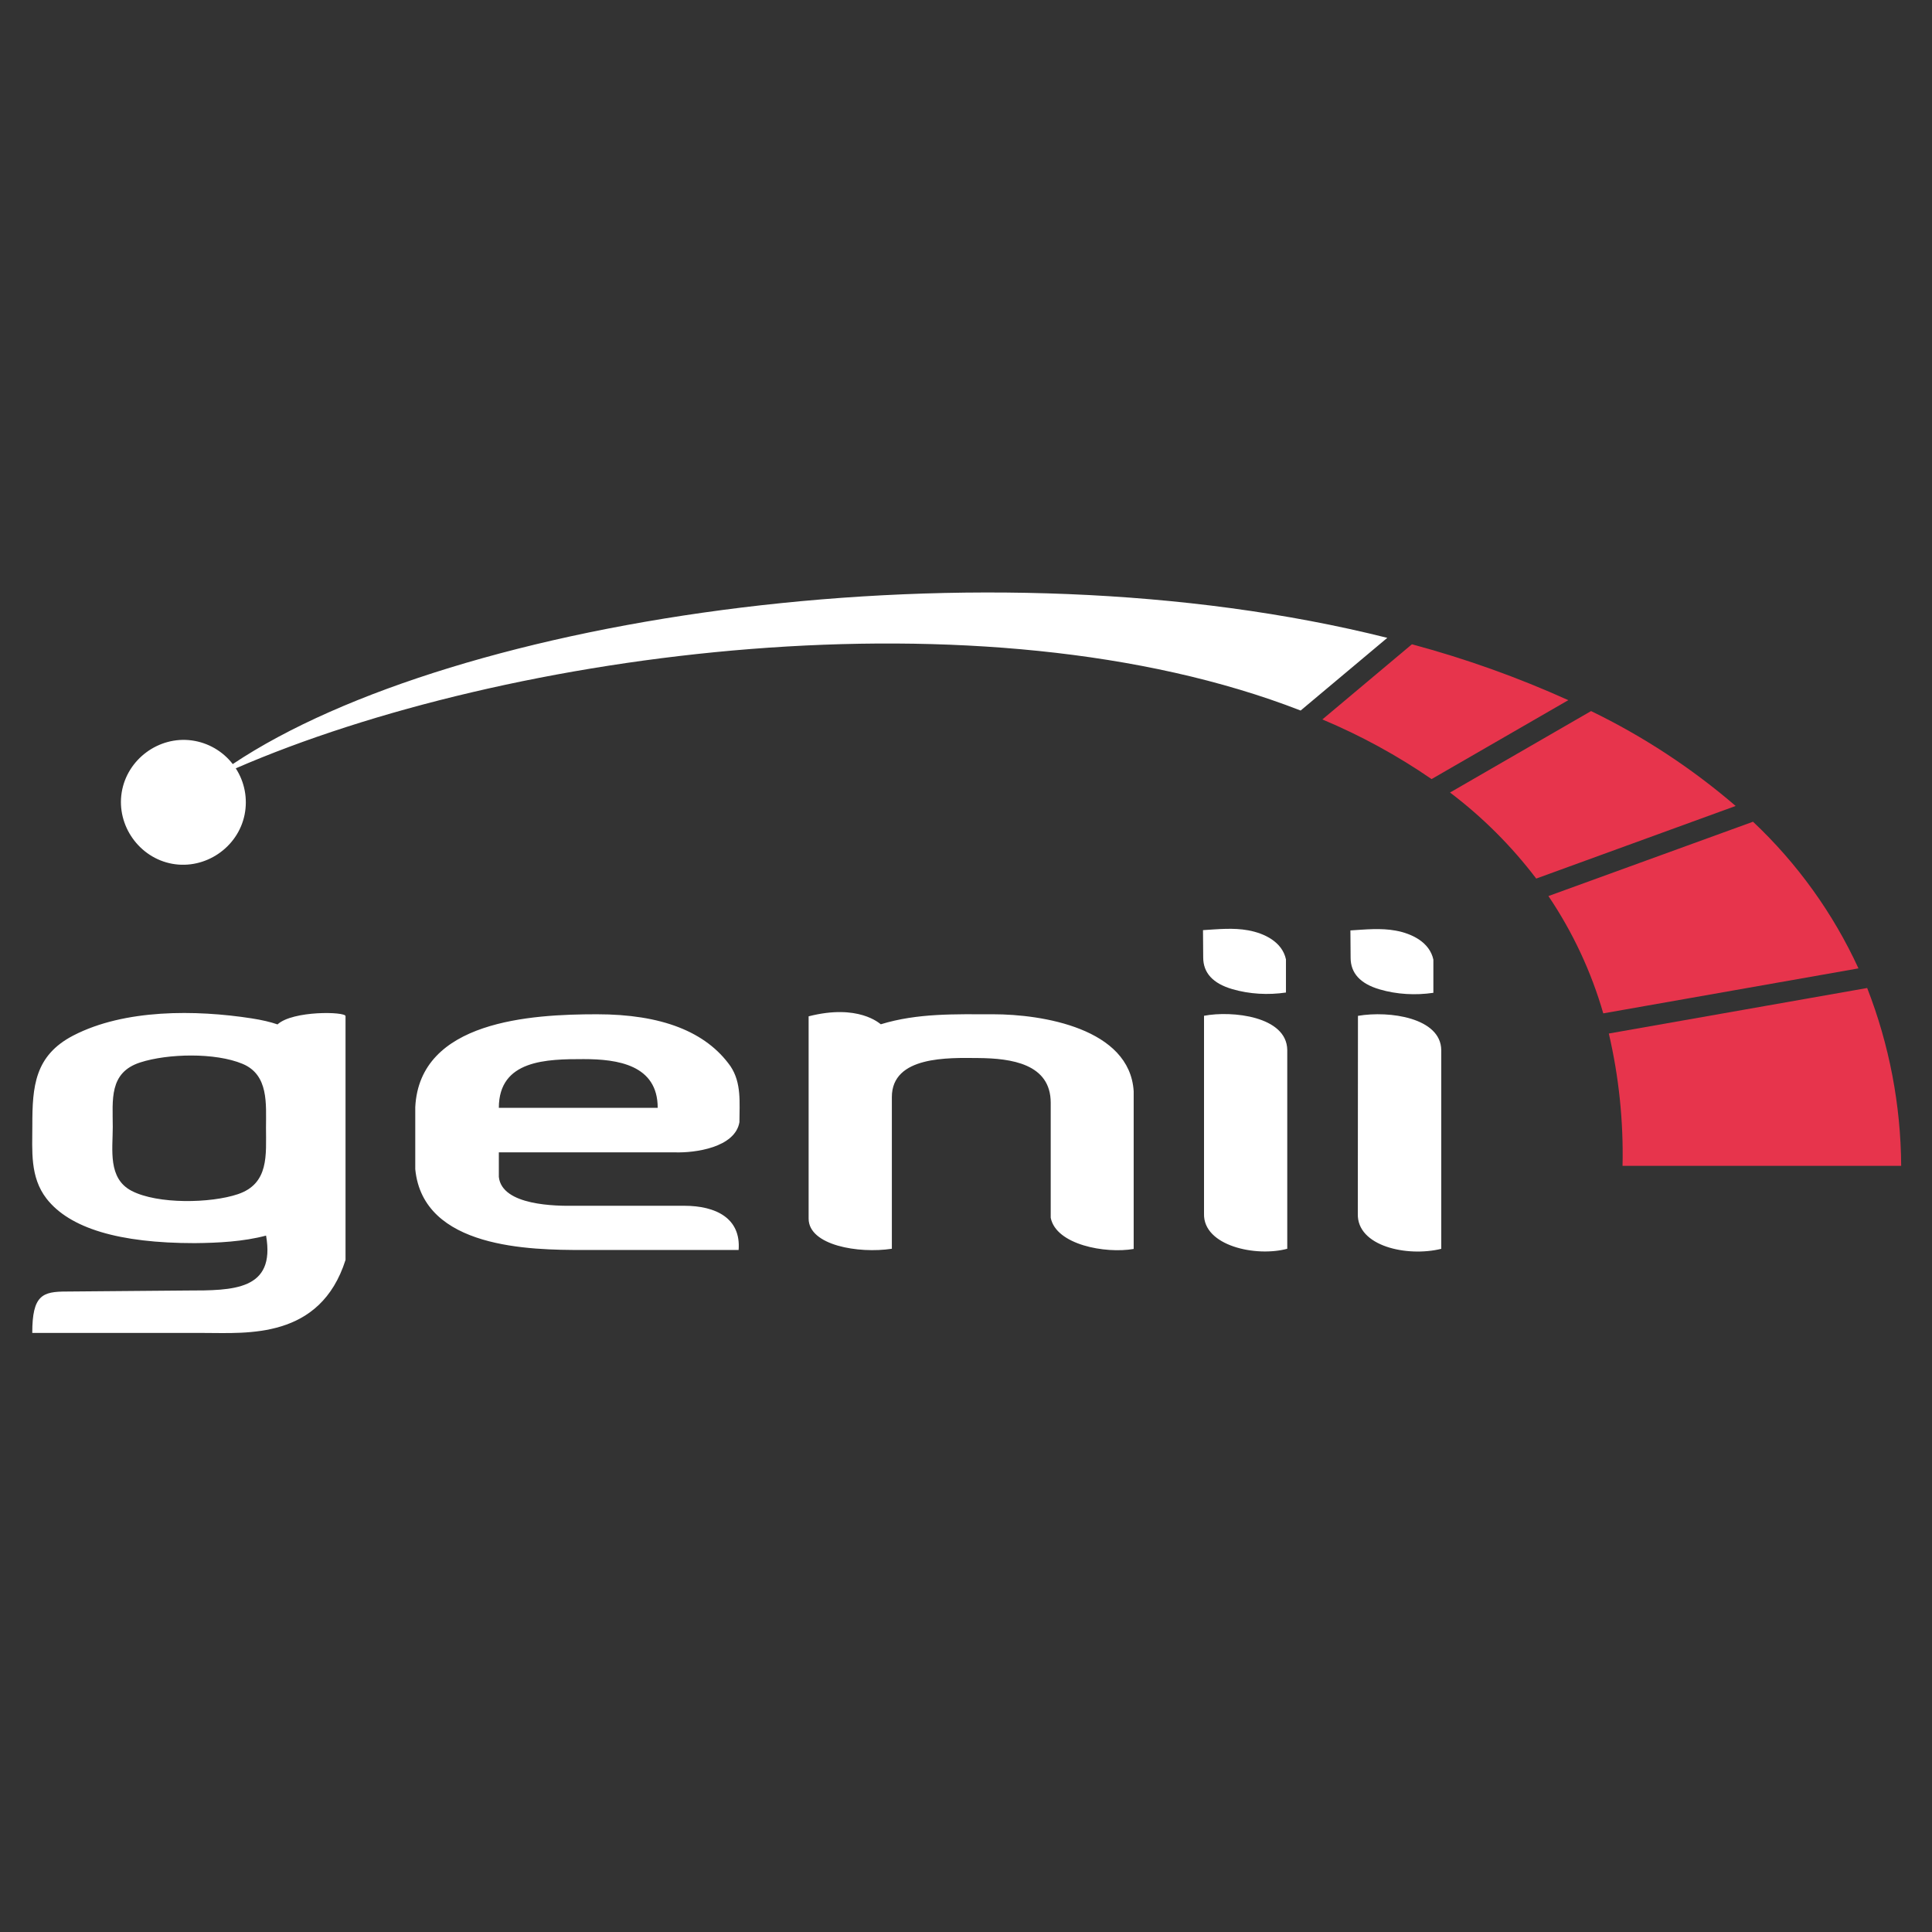 <svg width="300" height="300" viewBox="0 0 300 300" fill="none" xmlns="http://www.w3.org/2000/svg">
  <rect x="0" y="0" width="300" height="300" fill="#333333" stroke="none"/>
  <path fill-rule="evenodd" clip-rule="evenodd" d="M272.207 127.598C279.079 134.065 284.639 141.798 288.582 150.371L248.955 157.355C247.085 150.876 244.211 144.729 240.438 139.139L272.207 127.598ZM295.182 181.033H251.947C252.101 174.122 251.386 167.219 249.817 160.486L289.934 153.416C293.368 162.222 295.158 171.582 295.214 181.033H295.182ZM219.24 100.045C227.557 102.274 235.679 105.176 243.525 108.722L222.296 120.976C216.975 117.316 211.292 114.212 205.336 111.714L219.24 100.045ZM247.06 110.415C255.149 114.336 262.697 119.289 269.514 125.15L238.543 136.424C234.713 131.38 230.21 126.884 225.16 123.063L247.06 110.415Z" fill="#E7344C"/>
  <path fill-rule="evenodd" clip-rule="evenodd" d="M215.42 99.045L201.962 110.331C152.669 91.167 78.771 101.015 36.61 119.306C37.991 121.434 38.483 124.019 37.98 126.506C36.948 131.609 31.873 135.054 26.75 134.129C21.627 133.204 18.077 128.201 18.895 123.06C19.713 117.919 24.64 114.265 29.797 114.976C32.31 115.322 34.588 116.64 36.142 118.646C70.552 95.67 152.754 83.331 215.42 99.045Z" fill="white"/>
  <path fill-rule="evenodd" clip-rule="evenodd" d="M210.862 157.74C215.813 156.898 223.722 158.069 223.798 163.042V193.917C218.474 195.226 210.692 193.506 210.841 188.466L210.862 157.74ZM186.801 144.431C189.15 144.288 191.492 144.034 193.826 144.461C196.375 144.928 199.103 146.271 199.683 148.967V154.12C196.92 154.525 194.017 154.376 191.326 153.584C188.33 152.702 186.833 151.064 186.833 148.669L186.801 144.431ZM186.96 157.729C191.326 156.898 199.809 157.815 199.885 163.031V193.906C195.052 195.226 186.808 193.467 186.96 188.455V157.729ZM136.772 159.049C142.495 157.297 148.329 157.495 154.233 157.495C161.806 157.495 175.436 159.668 176.037 169.451V193.938C171.629 194.694 163.995 193.296 163.155 189.094V171.24C163.155 165.175 157.013 164.335 151.933 164.292C147.303 164.252 138.487 163.927 138.487 170.356V193.906C133.302 194.694 125.562 193.376 125.562 189.222V157.814C133.302 155.834 136.589 158.941 136.772 159.049ZM77.46 172.027H102.128C102.128 165.343 95.884 164.458 90.635 164.458C84.967 164.458 77.46 164.532 77.46 172.027ZM92.685 157.495C102.7 157.495 109.613 160.181 113.424 165.554C115.177 168.164 114.819 171.266 114.819 174.253C114.138 178.191 107.92 179.041 104.801 178.937H77.46V182.748C77.939 187.241 86.422 187.274 89.204 187.231H106.238C111.193 187.231 115.079 189.188 114.691 194.098H90.556C82.363 194.098 65.696 193.906 64.482 181.556V171.91C65.163 158.495 82.461 157.495 92.685 157.495ZM17.509 174.998C17.509 178.521 16.715 182.99 20.448 184.921C24.495 187.015 32.717 186.859 36.95 185.427C41.805 183.785 41.304 179.306 41.304 175.115C41.304 171.448 41.753 166.906 37.67 165.197C33.415 163.416 26.054 163.595 21.782 164.972C16.887 166.55 17.509 170.799 17.509 174.998ZM39.079 158.133C40.661 158.378 41.999 158.691 43.093 159.07C45.467 156.898 53.654 157.073 53.654 157.782V195.641C49.726 208.002 38.328 206.979 31.755 206.98H5.01C5.01 201.082 6.607 200.549 10.334 200.549L29.029 200.39C36.192 200.39 42.806 200.39 41.315 191.862C37.775 192.804 33.856 192.998 30.221 193.033C18.482 193.033 10.816 190.73 7.225 186.123C4.63 182.765 5.021 178.711 5.021 174.726C5.021 168.747 5.364 163.903 11.398 160.786C19.361 156.673 30.396 156.787 39.079 158.133Z" fill="white"/>
  <path d="M222.573 154.164V149.011C221.994 146.314 219.265 144.971 216.716 144.505C214.382 144.078 212.04 144.332 209.691 144.475L209.723 148.712C209.723 151.107 211.221 152.746 214.216 153.627C216.908 154.42 219.81 154.569 222.573 154.164Z" fill="white"/>
</svg>
